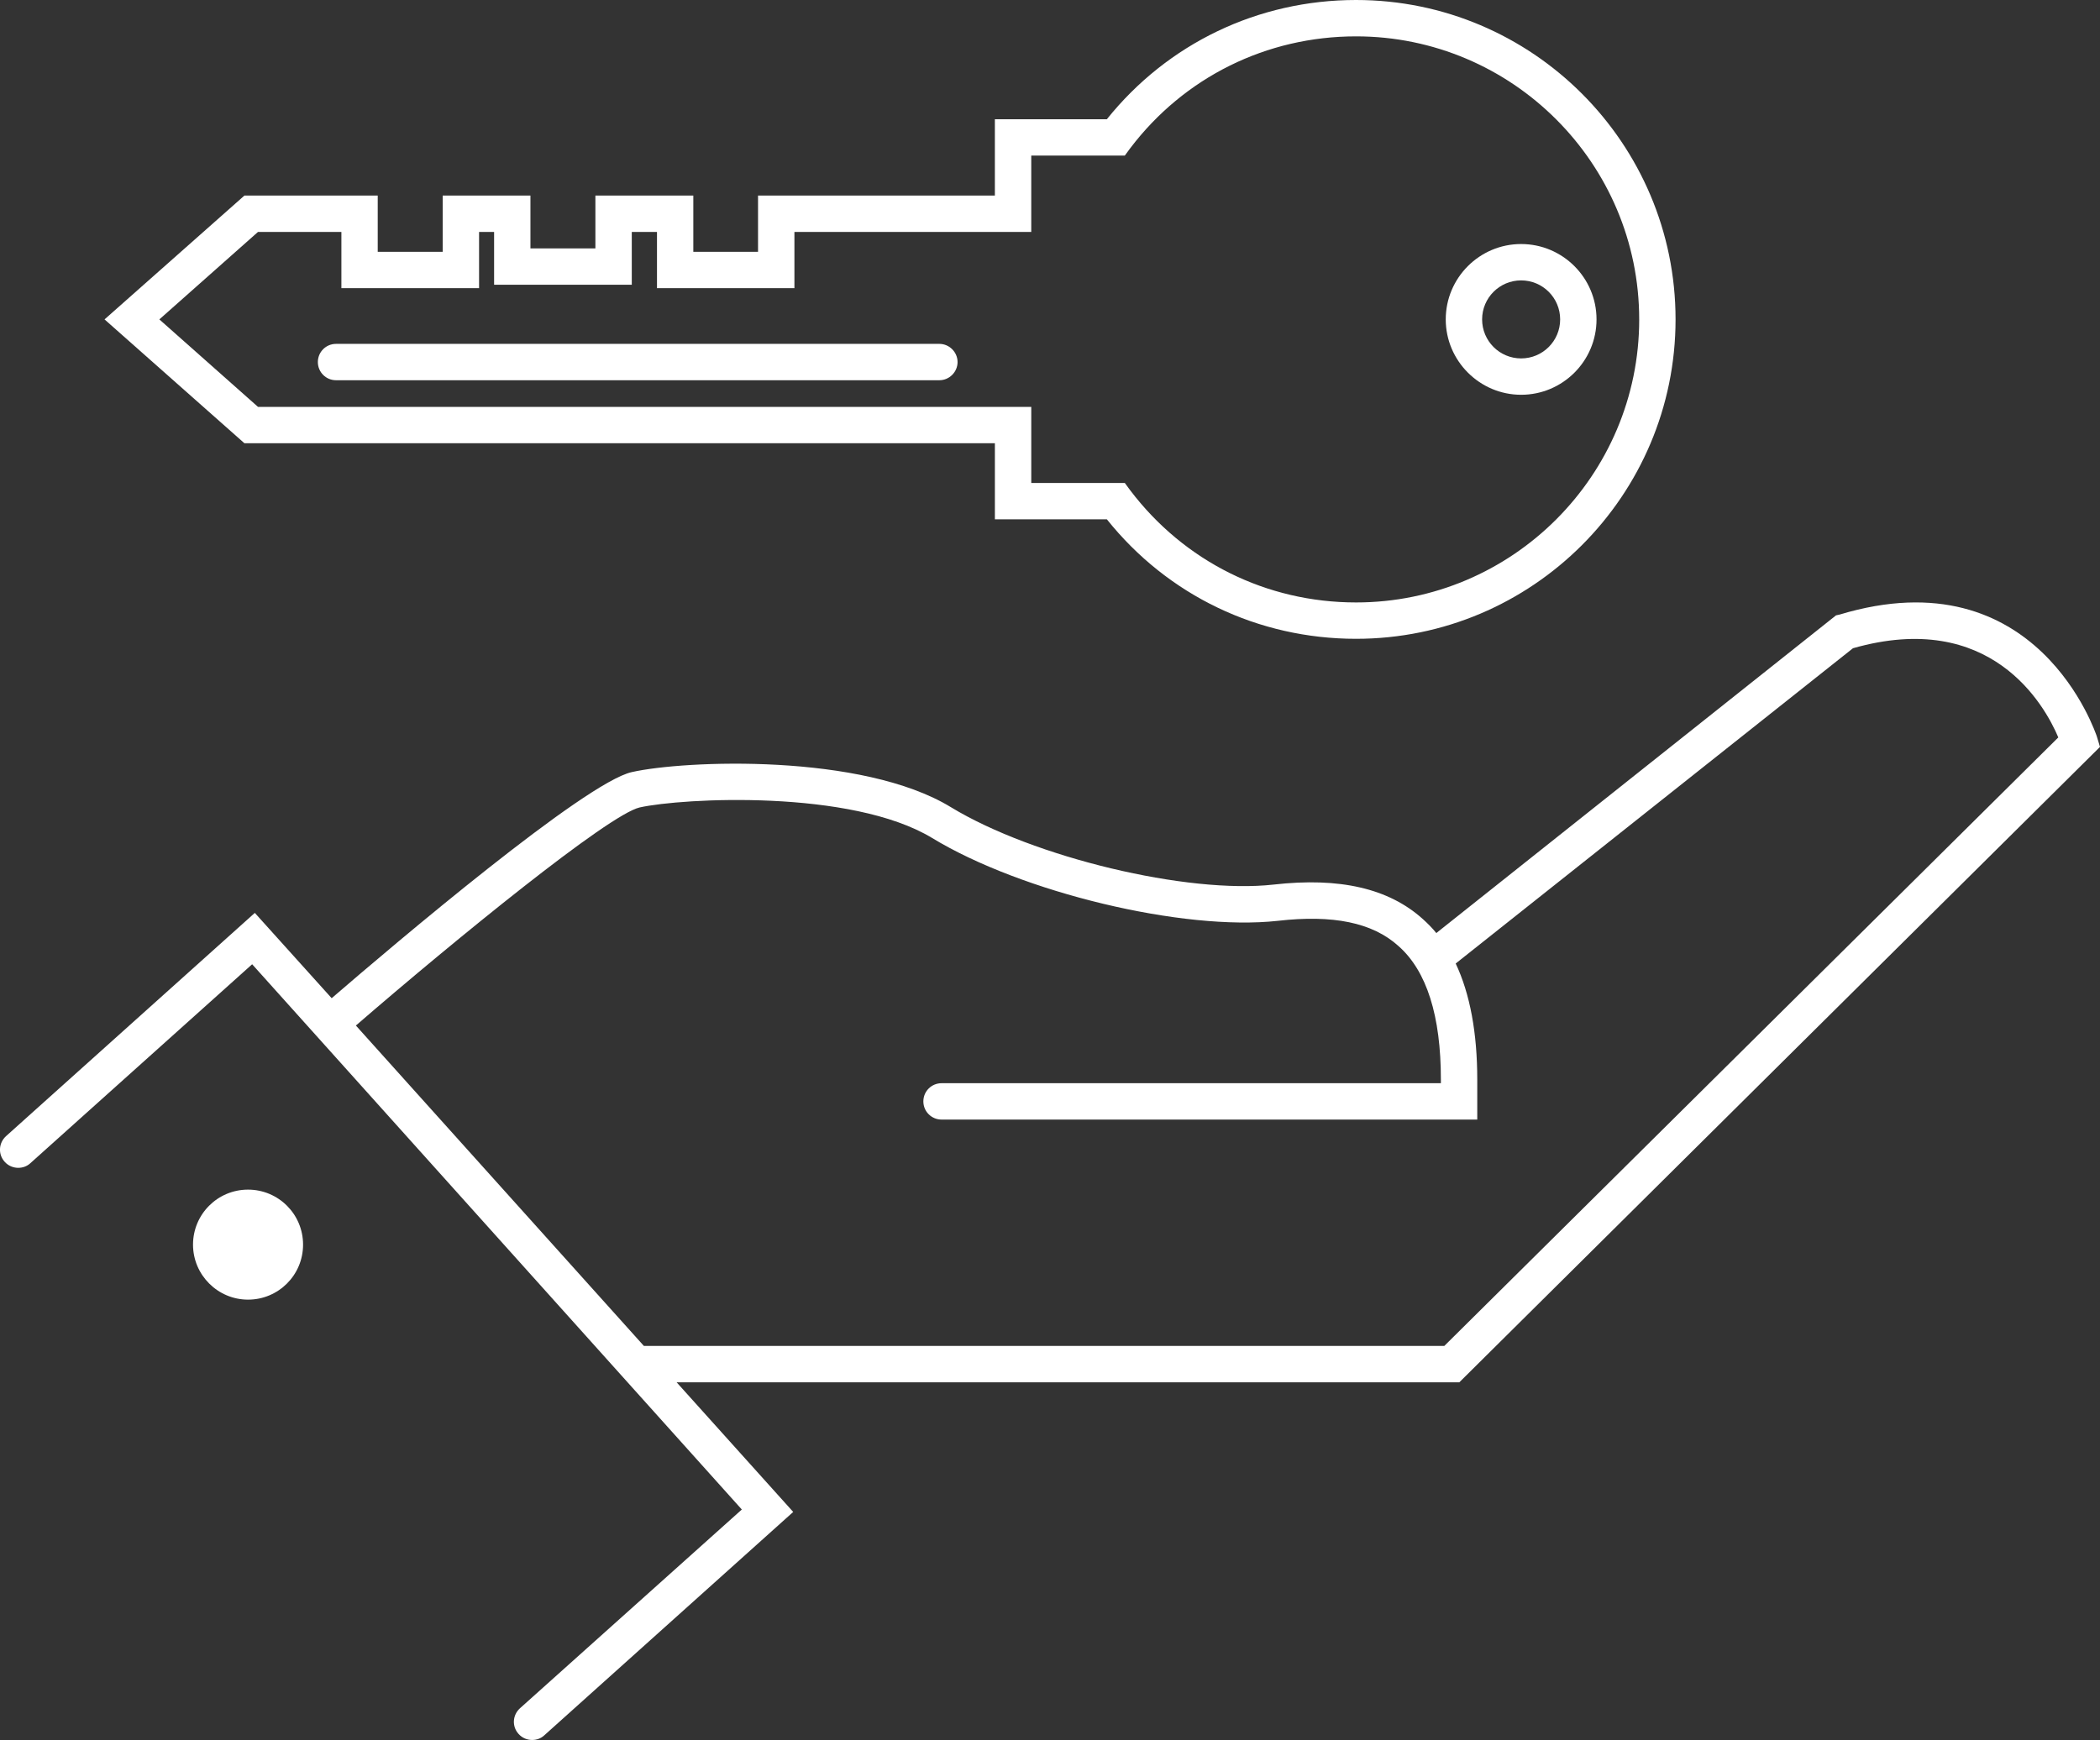 <?xml version="1.0" encoding="UTF-8"?><svg id="Capa_1" xmlns="http://www.w3.org/2000/svg" viewBox="0 0 1038.13 860.39"><rect x="0" y="0" width="1038.13" height="860.39" fill="#333333" stroke="none"/><defs><style>.cls-1{fill:#fff;}</style></defs><path class="cls-1" d="M1036.57,364.17l1.56,5.15-316.71,314.2h-386.94l57.64,64.11-123.07,110.48c-1.68,1.56-3.83,2.28-5.99,2.28-2.4,0-4.91-.96-6.71-3-3.36-3.71-3-9.35.72-12.7l109.65-98.26L124.65,476.81l-109.65,98.38c-1.68,1.56-3.83,2.28-5.99,2.28-2.4,0-4.91-.96-6.71-3-3.36-3.71-3-9.35.72-12.7l122.95-110.36,37.99,42.18c31.52-27.2,125.22-106.65,148.35-111.8,26-5.87,113.96-9.47,157.82,17.38,40.86,24.81,116.96,43.02,159.5,38.23,32.71-3.71,56.92,1.92,73.7,17.02,2.4,2.16,4.67,4.43,6.71,6.95l197.6-157.1,1.68-.36c98.02-29.6,126.9,59.44,127.26,60.28ZM713.99,665.54l303.53-300.9c-6.83-16.18-33.43-63.51-101.5-44.1l-196.4,155.9c7.07,14.98,10.66,34.27,10.66,57.4v19.77h-264.83c-4.91,0-8.99-3.95-8.99-8.99s4.07-8.99,8.99-8.99h246.85v-1.8c0-31.4-6.95-53.68-20.97-66.03-12.82-11.62-32.35-15.58-59.68-12.46-46.73,5.15-126.54-14.02-170.88-40.98-40.02-24.21-123.43-19.77-144.52-15.1-15.34,3.47-91.43,65.55-140.32,107.85l142.36,158.42h395.68Z"/><path class="cls-1" d="M670.37,0c87.12,0,157.94,70.82,157.94,157.94s-70.82,157.94-157.94,157.94c-48.41,0-93.11-21.45-123.19-59.08h-55.36v-37.63H120.82l-69.14-61.23,69.14-61.23h65.91v27.8h32.11v-27.8h43.38v26.12h32.11v-26.12h48.41v27.8h31.99v-27.8h117.08v-37.75h55.36C577.26,21.45,621.95,0,670.37,0ZM810.33,157.94c0-77.17-62.79-139.96-139.96-139.96-44.22,0-84.96,20.13-111.68,55.36l-2.64,3.59h-46.25v37.75h-117.08v27.8h-67.94v-27.8h-12.46v26.12h-68.06v-26.12h-7.43v27.8h-68.06v-27.8h-41.22l-48.77,43.26,48.77,43.26h382.26v37.63h46.25l2.64,3.59c26.72,35.23,67.35,55.48,111.68,55.48,77.17,0,139.96-62.79,139.96-139.96Z"/><path class="cls-1" d="M751.97,120.67c20.49,0,37.27,16.66,37.27,37.27s-16.78,37.27-37.27,37.27-37.27-16.78-37.27-37.27,16.66-37.27,37.27-37.27ZM771.26,157.94c0-10.66-8.63-19.29-19.29-19.29s-19.29,8.63-19.29,19.29,8.63,19.29,19.29,19.29,19.29-8.63,19.29-19.29Z"/><path class="cls-1" d="M464.38,170.04c4.91,0,8.99,4.07,8.99,8.99s-4.07,8.99-8.99,8.99H166.12c-5.03,0-8.99-4.07-8.99-8.99s3.95-8.99,8.99-8.99h298.26Z"/><path class="cls-1" d="M122.62,588.25c14.98,0,27.2,12.1,27.2,27.2s-12.22,27.2-27.2,27.2-27.2-12.22-27.2-27.2,12.1-27.2,27.2-27.2Z"/></svg>